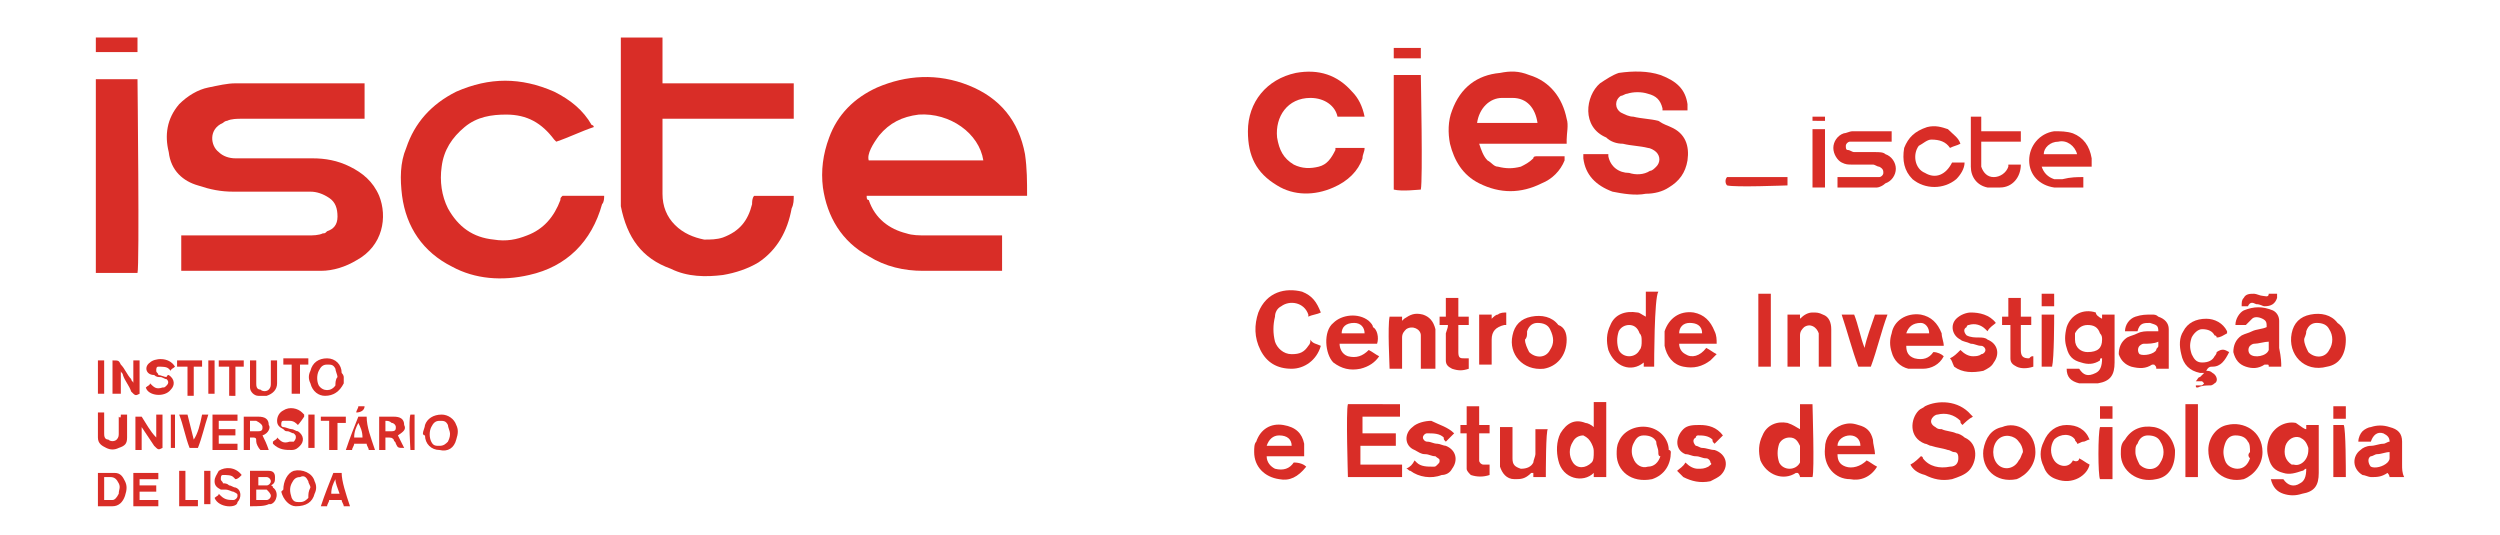 <?xml version="1.0" encoding="utf-8"?>
<!-- Generator: Adobe Illustrator 24.0.1, SVG Export Plug-In . SVG Version: 6.00 Build 0)  -->
<svg version="1.1" id="Camada_1" xmlns="http://www.w3.org/2000/svg" xmlns:xlink="http://www.w3.org/1999/xlink" x="0px" y="0px"
	 viewBox="0 0 120 25.7" style="enable-background:new 0 0 120 25.7;" xml:space="preserve">
<style type="text/css">
	.st0{fill:#D92D27;}
</style>
<g>
	<g>
		<path class="st0" d="M17.5,4v1.7h-0.2c-1.9,0-3.8,0-5.7,0c-0.2,0-0.5,0-0.7,0.1c-0.1,0-0.2,0.1-0.2,0.1C10,6.2,10.1,7,10.5,7.3
			c0.2,0.2,0.5,0.3,0.8,0.3c0.1,0,0.2,0,0.3,0c1.1,0,2.3,0,3.4,0c0.6,0,1.2,0.1,1.8,0.4c0.6,0.3,1.1,0.7,1.4,1.4
			c0.4,1,0.2,2.4-1.1,3.1C16.6,12.8,16,13,15.4,13c-0.3,0-0.6,0-0.9,0c-1.9,0-3.7,0-5.6,0H8.7v-1.7h0.2c2,0,3.9,0,5.9,0
			c0.2,0,0.5,0,0.7-0.1c0.1,0,0.1,0,0.2-0.1c0.3-0.1,0.5-0.3,0.5-0.7c0-0.4-0.1-0.7-0.4-0.9c-0.3-0.2-0.6-0.3-0.9-0.3
			c-0.7,0-1.4,0-2.1,0c-0.5,0-1,0-1.6,0c-0.6,0-1.1-0.1-1.7-0.3C8.8,8.7,8.2,8.2,8.1,7.3C7.9,6.5,8,5.7,8.6,5C9,4.6,9.5,4.3,10,4.2
			C10.5,4.1,10.9,4,11.3,4c2,0,4,0,6,0H17.5z"/>
		<path class="st0" d="M47.2,7.7c-0.2-1.3-1.6-2.3-3.1-2.2c-0.8,0.1-1.4,0.4-1.9,1c-0.3,0.4-0.6,0.9-0.5,1.2H47.2z M49.3,9.4h-7.7
			c0,0.1,0,0.2,0.1,0.2c0.3,0.9,1,1.4,1.8,1.6c0.3,0.1,0.6,0.1,1,0.1c1.1,0,2.3,0,3.4,0c0.1,0,0.1,0,0.2,0V13c-0.1,0-0.1,0-0.1,0
			c-1.2,0-2.4,0-3.7,0c-0.9,0-1.8-0.2-2.6-0.7c-1.3-0.7-2-1.9-2.2-3.3c-0.1-0.8,0-1.6,0.3-2.4c0.4-1.1,1.2-1.9,2.3-2.4
			c1.4-0.6,2.9-0.7,4.4-0.1c1.5,0.6,2.4,1.7,2.7,3.3C49.3,8.1,49.3,8.7,49.3,9.4"/>
		<path class="st0" d="M29.9,1.8h1.9c0,0.2,0,0.5,0,0.7c0,0.2,0,0.5,0,0.7V4h6.3v1.7c-0.3,0-0.5,0-0.8,0c-0.3,0-0.5,0-0.8,0h-0.8H35
			h-0.8h-0.8h-0.8h-0.8c0,0,0,0.1,0,0.1c0,1.2,0,2.4,0,3.5c0,0.6,0.2,1.1,0.6,1.5c0.4,0.4,0.9,0.6,1.4,0.7c0.3,0,0.6,0,0.9-0.1
			c0.8-0.3,1.2-0.8,1.4-1.6c0-0.1,0-0.3,0.1-0.4h1.9c0,0.2,0,0.4-0.1,0.6c-0.2,1.1-0.7,2-1.6,2.6c-0.5,0.3-1.1,0.5-1.7,0.6
			c-0.8,0.1-1.7,0.1-2.5-0.3c-1.4-0.5-2.1-1.5-2.4-3c0-0.2,0-0.5,0-0.8c0-2.4,0-4.8,0-7.2V1.8z"/>
		<path class="st0" d="M28.5,6.1c-0.6,0.2-1.2,0.5-1.8,0.7c0,0-0.1-0.1-0.1-0.1c-0.6-0.8-1.3-1.2-2.3-1.2c-0.7,0-1.4,0.1-2,0.6
			c-0.6,0.5-1,1.1-1.1,1.9c-0.1,0.7,0,1.4,0.3,2c0.5,0.9,1.2,1.4,2.2,1.5c0.6,0.1,1.1,0,1.6-0.2c0.8-0.3,1.3-0.9,1.6-1.7
			c0-0.1,0-0.1,0.1-0.2h2c0,0.1,0,0.3-0.1,0.4c-0.5,1.8-1.7,3-3.5,3.4c-1.3,0.3-2.6,0.2-3.7-0.4c-1.4-0.7-2.2-1.9-2.4-3.4
			c-0.1-0.8-0.1-1.6,0.2-2.3c0.4-1.2,1.2-2.1,2.4-2.7c1.6-0.7,3.1-0.7,4.7,0c0.8,0.4,1.4,0.9,1.8,1.6C28.4,6,28.5,6,28.5,6.1"/>
		<path class="st0" d="M4.6,3.8h2c0,0.1,0.1,9,0,9.3h-2V3.8z"/>
	</g>
	<rect x="4.6" y="1.8" class="st0" width="2" height="0.7"/>
	<g>
		<path class="st0" d="M12.4,23.3c0.2,0,0.3,0,0.4,0c0.1,0,0.2-0.1,0.2-0.2c0-0.1-0.1-0.2-0.2-0.2c-0.1,0-0.3,0-0.4,0V23.3z
			 M12.4,24c0.2,0,0.3,0,0.4,0c0.1,0,0.2-0.1,0.2-0.2c0-0.1-0.1-0.2-0.2-0.3c-0.2,0-0.3,0-0.5,0V24z M12,24.3v-1.7
			c0.3,0,0.6,0,0.9,0c0.2,0,0.3,0.1,0.3,0.3c0,0.2,0,0.3-0.2,0.4c0,0,0,0,0,0c0,0,0.1,0,0.1,0.1c0.3,0.2,0.2,0.7-0.1,0.8
			c0,0-0.1,0-0.1,0C12.7,24.3,12.4,24.3,12,24.3"/>
		<path class="st0" d="M5,22.9c0,0.4,0,0.7,0,1.1c0.2,0,0.3,0,0.4,0c0.1,0,0.2-0.1,0.3-0.3c0-0.2,0.1-0.3,0-0.5
			c-0.1-0.2-0.2-0.3-0.4-0.3C5.3,22.9,5.2,22.9,5,22.9 M4.7,24.3v-1.6c0.3,0,0.5,0,0.8,0c0.3,0,0.4,0.2,0.5,0.4
			c0.1,0.2,0.1,0.4,0,0.7c-0.1,0.3-0.3,0.5-0.6,0.5C5.2,24.3,5,24.3,4.7,24.3"/>
		<path class="st0" d="M5.7,18.9H5.4v-1.6c0.3,0,0.3,0,0.4,0.2C6,17.7,6.1,18,6.3,18.2c0,0.1,0.1,0.1,0.1,0.2v-1.1h0.3v1.6
			C6.5,19,6.5,19,6.3,18.8C6.2,18.5,6,18.3,5.9,18c0-0.1-0.1-0.1-0.1-0.2V18.9z"/>
		<path class="st0" d="M7.5,21c0-0.4,0-0.7,0-1.1h0.3v1.6c-0.2,0.1-0.2,0.1-0.4-0.1c-0.2-0.3-0.4-0.6-0.6-0.9c0,0.3,0,0.7,0,1.1H6.5
			V20h0.3C7,20.3,7.2,20.7,7.5,21C7.4,21,7.5,21,7.5,21"/>
		<path class="st0" d="M21.6,20.8c0-0.1-0.1-0.3-0.1-0.4c-0.1-0.2-0.2-0.2-0.4-0.2c-0.2,0-0.3,0.1-0.4,0.3c-0.1,0.2-0.1,0.5,0,0.7
			c0.1,0.2,0.2,0.2,0.4,0.2c0.2,0,0.3-0.1,0.4-0.2C21.6,21,21.6,20.9,21.6,20.8 M20.3,20.8c0-0.1,0.1-0.3,0.1-0.4
			c0.1-0.3,0.4-0.5,0.8-0.5c0.3,0,0.6,0.2,0.7,0.5c0.1,0.2,0.1,0.4,0,0.7c-0.1,0.4-0.4,0.6-0.8,0.5c-0.4,0-0.7-0.3-0.7-0.7
			C20.3,20.9,20.3,20.8,20.3,20.8C20.3,20.8,20.3,20.8,20.3,20.8"/>
		<path class="st0" d="M14.9,23.4c0-0.1-0.1-0.2-0.1-0.3c-0.1-0.2-0.2-0.3-0.4-0.2c-0.2,0-0.3,0.1-0.4,0.3c-0.1,0.2-0.1,0.4,0,0.7
			c0.1,0.2,0.2,0.2,0.4,0.2c0.2,0,0.3-0.1,0.4-0.2C14.8,23.7,14.8,23.6,14.9,23.4 M13.6,23.5c0-0.4,0.2-0.8,0.5-0.9
			c0.4-0.1,0.9,0.1,1,0.5c0.1,0.2,0.1,0.4,0,0.6c-0.1,0.4-0.4,0.6-0.9,0.6c-0.3,0-0.6-0.3-0.7-0.7C13.6,23.5,13.6,23.5,13.6,23.5"/>
		<path class="st0" d="M16.2,18.1c0-0.1-0.1-0.3-0.1-0.4c-0.1-0.2-0.2-0.2-0.4-0.2c-0.2,0-0.3,0.1-0.4,0.3c-0.1,0.2-0.1,0.5,0,0.7
			c0.2,0.3,0.6,0.3,0.8,0C16.1,18.4,16.1,18.2,16.2,18.1 M16.5,18.1c0,0.1,0,0.2,0,0.3C16.3,18.8,16,19,15.6,19
			c-0.3,0-0.6-0.2-0.7-0.6c-0.1-0.2-0.1-0.4,0-0.6c0.1-0.4,0.4-0.6,0.8-0.6c0.4,0,0.7,0.3,0.7,0.7C16.5,18,16.5,18.1,16.5,18.1"/>
		<path class="st0" d="M10.3,23.9c0.1-0.1,0.2-0.1,0.2-0.2c0,0,0.1,0.1,0.1,0.1C10.8,24,11,24,11.2,24c0.1,0,0.2-0.1,0.2-0.2
			c0-0.1,0-0.1-0.2-0.2c-0.1,0-0.2-0.1-0.4-0.1c-0.1,0-0.1,0-0.2,0c-0.2-0.1-0.3-0.2-0.3-0.4c0-0.2,0.1-0.3,0.2-0.5
			c0.3-0.2,0.8-0.2,1.1,0.2c0,0-0.1,0.1-0.1,0.1c0,0-0.1,0.1-0.2,0.1c0,0-0.1-0.1-0.1-0.1c-0.1-0.1-0.3-0.1-0.5-0.1
			c-0.1,0-0.1,0.1-0.1,0.2c0,0.1,0.1,0.1,0.1,0.2c0.1,0,0.2,0,0.3,0.1c0.1,0,0.2,0.1,0.3,0.1c0.3,0.1,0.3,0.5,0.1,0.7
			C11.4,24.4,10.5,24.4,10.3,23.9"/>
		<path class="st0" d="M14.3,20.4c-0.1-0.1-0.2-0.2-0.4-0.2c-0.1,0-0.2,0-0.3,0c-0.1,0-0.1,0.1-0.1,0.2c0,0.1,0.1,0.1,0.1,0.1
			c0.1,0,0.3,0.1,0.4,0.1c0.1,0,0.2,0.1,0.3,0.1c0.3,0.2,0.3,0.5,0.1,0.7c-0.1,0.1-0.2,0.2-0.4,0.2c-0.3,0-0.6,0-0.9-0.3
			c0,0,0,0,0,0c0,0,0,0,0-0.1c0.1-0.1,0.2-0.1,0.2-0.2c0.2,0.2,0.3,0.3,0.6,0.2c0.1,0,0.1,0,0.2,0c0,0,0.1-0.1,0.1-0.2
			c0-0.1,0-0.1-0.1-0.2c-0.1,0-0.2-0.1-0.3-0.1c-0.1,0-0.1,0-0.2-0.1c-0.2-0.1-0.3-0.2-0.3-0.4c0-0.2,0.1-0.4,0.3-0.5
			c0.3-0.2,0.7-0.1,0.9,0.1c0,0,0.1,0.1,0.1,0.1c0,0,0,0.1,0,0.1C14.4,20.3,14.3,20.4,14.3,20.4"/>
		<path class="st0" d="M12,20.2v0.5c0.1,0,0.2,0,0.4,0c0.2,0,0.2-0.1,0.2-0.2c0-0.1-0.1-0.2-0.3-0.3C12.3,20.2,12.1,20.2,12,20.2
			 M12.6,20.9c0.1,0.2,0.2,0.4,0.3,0.7h-0.4c-0.1-0.1-0.2-0.3-0.2-0.4C12.3,21,12.3,21,12,21v0.6h-0.3V20c0,0,0.1,0,0.1,0
			c0.2,0,0.4,0,0.6,0c0.3,0,0.5,0.1,0.5,0.4C13,20.5,12.9,20.8,12.6,20.9C12.7,20.9,12.7,20.9,12.6,20.9"/>
		<path class="st0" d="M8.4,17.6C8.3,17.6,8.3,17.6,8.4,17.6c-0.1,0.1-0.2,0.1-0.2,0.2c0,0-0.1-0.1-0.1-0.1
			c-0.1-0.1-0.3-0.1-0.5-0.1c-0.1,0-0.1,0.1-0.1,0.2c0,0.1,0.1,0.1,0.1,0.2c0.1,0,0.3,0.1,0.4,0.1C8,18,8.1,18,8.1,18
			c0.3,0.2,0.3,0.5,0.1,0.7C7.9,19.1,7.1,19,7,18.6c0.1-0.1,0.2-0.1,0.2-0.2c0.2,0.2,0.3,0.3,0.6,0.2c0.1,0,0.1,0,0.2-0.1
			c0.1-0.1,0.1-0.2,0-0.3c-0.1,0-0.2-0.1-0.3-0.1c-0.1,0-0.2,0-0.3-0.1C7,18,6.9,17.6,7.2,17.4C7.4,17.2,8.1,17.1,8.4,17.6"/>
		<path class="st0" d="M18.5,20.2c0,0.2,0,0.3,0,0.5c0.1,0,0.1,0,0.2,0c0.1,0,0.1,0,0.1,0c0.2,0,0.2-0.1,0.2-0.2
			c0-0.1-0.1-0.2-0.2-0.2C18.7,20.2,18.6,20.2,18.5,20.2 M19.1,20.9c0.1,0.2,0.2,0.4,0.3,0.6c0,0,0,0,0,0c-0.3,0-0.3,0-0.4-0.2
			c0-0.1-0.1-0.1-0.1-0.2C18.8,21,18.8,21,18.5,21v0.6h-0.3V20c0,0,0.1,0,0.1,0c0.2,0,0.4,0,0.6,0c0.3,0,0.5,0.1,0.5,0.4
			C19.5,20.6,19.4,20.7,19.1,20.9C19.1,20.9,19.1,20.9,19.1,20.9"/>
		<path class="st0" d="M6.7,22.9v0.4h0.8v0.3c-0.2,0-0.5,0-0.8,0V24h0.9v0.3H6.4v-1.6h1.2v0.3H6.7z"/>
		<path class="st0" d="M10.2,19.9h1.2v0.3h-0.9v0.4c0.3,0,0.5,0,0.8,0v0.3h-0.8v0.4c0.3,0,0.6,0,0.9,0v0.3h-1.2V19.9z"/>
		<path class="st0" d="M5.8,19.9h0.3c0,0,0,0.1,0,0.1c0,0.3,0,0.7,0,1c0,0.3-0.1,0.4-0.4,0.5c-0.2,0.1-0.4,0.1-0.6,0
			c-0.2-0.1-0.4-0.2-0.4-0.5c0-0.4,0-0.8,0-1.2H5c0,0,0,0.1,0,0.1c0,0.3,0,0.6,0,0.9c0,0.1,0,0.3,0.2,0.3c0.1,0.1,0.3,0.1,0.4,0
			c0.1-0.1,0.1-0.2,0.1-0.3c0-0.3,0-0.5,0-0.8C5.8,20.1,5.8,20,5.8,19.9"/>
		<path class="st0" d="M12,17.3h0.3c0,0.1,0,0.1,0,0.2c0,0.3,0,0.6,0,0.9c0,0.1,0,0.3,0.2,0.3c0.1,0.1,0.3,0.1,0.4,0
			c0.1-0.1,0.1-0.2,0.1-0.3c0-0.3,0-0.6,0-0.9c0-0.1,0-0.1,0-0.2h0.3c0,0.1,0,0.2,0,0.2c0,0.3,0,0.6,0,0.9c0,0.3-0.2,0.5-0.5,0.6
			c-0.1,0-0.3,0-0.4,0c-0.2,0-0.4-0.2-0.4-0.4c0-0.3,0-0.7,0-1C12,17.4,12,17.4,12,17.3"/>
		<path class="st0" d="M16.1,23C16,23,16,23,16.1,23c-0.1,0.2-0.2,0.4-0.2,0.7h0.4C16.2,23.4,16.1,23.2,16.1,23 M16.8,24.3h-0.3
			c0-0.1-0.1-0.2-0.1-0.3h-0.6c0,0.1-0.1,0.2-0.1,0.3h-0.3c0.2-0.6,0.4-1.1,0.6-1.6h0.4C16.4,23.1,16.6,23.7,16.8,24.3"/>
		<path class="st0" d="M17.2,20.3C17.2,20.3,17.2,20.3,17.2,20.3c-0.1,0.2-0.2,0.4-0.2,0.7h0.4C17.4,20.7,17.3,20.5,17.2,20.3
			 M18,21.6h-0.3c0-0.1-0.1-0.2-0.1-0.3h-0.6c0,0.1-0.1,0.2-0.1,0.3h-0.3c0.2-0.6,0.4-1.1,0.6-1.6h0.4C17.6,20.5,17.8,21,18,21.6"/>
		<path class="st0" d="M9.7,19.9H10c-0.2,0.6-0.3,1.1-0.5,1.6H9.1c-0.2-0.5-0.3-1.1-0.5-1.6H9c0.1,0.4,0.2,0.8,0.3,1.2
			C9.5,20.8,9.6,20.4,9.7,19.9"/>
		<path class="st0" d="M9,17.6H8.5v-0.3h1.2v0.3H9.3c0,0.2,0,0.5,0,0.7c0,0.2,0,0.5,0,0.7H9V17.6z"/>
		<path class="st0" d="M10.5,17.6v-0.3c0.4,0,0.8,0,1.2,0v0.3h-0.4c0,0.5,0,0.9,0,1.4H11v-1.4H10.5z"/>
		<path class="st0" d="M14,17.5h-0.4v-0.3c0.4,0,0.8,0,1.2,0v0.3h-0.4v1.4H14V17.5z"/>
		<path class="st0" d="M16.1,21.6h-0.3v-1.4c-0.1,0-0.2,0-0.2,0c-0.1,0-0.1,0-0.2,0V20c0.1,0,0.9,0,1.2,0v0.3c-0.1,0-0.3,0-0.4,0
			V21.6z"/>
	</g>
	<polygon class="st0" points="8.6,22.6 8.6,24.3 9.5,24.3 9.5,24 8.9,24 8.9,22.6 	"/>
	<rect x="9.8" y="22.6" class="st0" width="0.3" height="1.6"/>
	<rect x="14.8" y="19.9" class="st0" width="0.3" height="1.6"/>
	<g>
		<path class="st0" d="M20,21.6h-0.3c0-0.1-0.1-1.4,0-1.7c0,0,0.1,0,0.1,0c0,0,0.1,0,0.1,0V21.6z"/>
	</g>
	<rect x="10" y="17.3" class="st0" width="0.3" height="1.6"/>
	<g>
		<path class="st0" d="M8.4,19.9v1.6H8.2c0-0.1,0-1.4,0-1.6H8.4z"/>
		<path class="st0" d="M5,18.9H4.7v-1.6c0,0,0.1,0,0.1,0c0.1,0,0.1,0,0.2,0V18.9z"/>
		<path class="st0" d="M17.1,19.8c0-0.1,0.1-0.2,0.1-0.3h0.3C17.5,19.7,17.3,19.8,17.1,19.8"/>
		<path class="st0" d="M70.9,5.9h2.9c-0.1-0.7-0.5-1.2-1.2-1.2c-0.2,0-0.4,0-0.5,0C71.5,4.7,71,5.2,70.9,5.9 M75.2,6.9h-4.2
			c0.1,0.3,0.2,0.6,0.4,0.8c0.2,0.1,0.3,0.3,0.5,0.3c0.4,0.1,0.7,0.1,1.1,0c0.2-0.1,0.4-0.2,0.6-0.4c0-0.1,0.1-0.1,0.2-0.1
			c0.4,0,0.9,0,1.3,0c0,0.1,0,0.1,0,0.2c-0.2,0.5-0.6,0.9-1.1,1.1c-1,0.5-2,0.5-3,0c-0.8-0.4-1.2-1.1-1.4-1.9
			c-0.1-0.5-0.1-1.1,0.1-1.6c0.4-1.1,1.2-1.7,2.3-1.8c0.5-0.1,0.9-0.1,1.4,0.1c1,0.3,1.6,1.1,1.8,2.1c0.1,0.3,0,0.7,0,1
			C75.2,6.8,75.2,6.8,75.2,6.9"/>
		<path class="st0" d="M81,5.3h-1.2c0,0,0,0,0-0.1c-0.1-0.4-0.3-0.6-0.7-0.7c-0.3-0.1-0.7-0.1-1,0c-0.1,0-0.2,0.1-0.3,0.1
			c-0.3,0.2-0.3,0.6,0,0.8c0.2,0.1,0.4,0.2,0.6,0.2c0.4,0.1,0.8,0.1,1.2,0.2C79.9,6,80,6,80.2,6.1c0.7,0.3,0.9,0.9,0.8,1.6
			c-0.1,0.6-0.4,1-0.9,1.3c-0.3,0.2-0.7,0.3-1.1,0.3c-0.5,0.1-1.1,0-1.6-0.1c-0.8-0.3-1.3-0.8-1.4-1.6c0-0.1,0-0.1,0-0.2h1.2
			c0,0,0,0,0,0.1c0.1,0.5,0.5,0.8,1,0.8c0.3,0.1,0.7,0.1,1-0.1c0.1,0,0.2-0.1,0.3-0.2c0.2-0.2,0.2-0.5,0-0.7
			c-0.1-0.1-0.3-0.2-0.4-0.2c-0.4-0.1-0.8-0.1-1.2-0.2c-0.3,0-0.6-0.1-0.8-0.3c-1.2-0.5-1-2-0.3-2.6c0.3-0.2,0.6-0.4,0.9-0.5
			c0.7-0.1,1.4-0.1,2,0.1C80.5,3.9,80.9,4.3,81,5C81,5.1,81,5.2,81,5.3"/>
		<path class="st0" d="M65.5,5.6h-1.3c0,0,0,0,0,0c-0.1-0.5-0.6-0.9-1.3-0.9c-1.1,0-1.7,0.9-1.6,1.9c0.1,0.6,0.3,1,0.8,1.3
			c0.4,0.2,0.8,0.2,1.2,0.1c0.4-0.1,0.6-0.4,0.8-0.8c0,0,0-0.1,0-0.1h1.4c0,0.2-0.1,0.3-0.1,0.5C65.2,8.2,64.7,8.7,64,9
			c-0.9,0.4-1.9,0.4-2.7-0.1c-1-0.6-1.4-1.4-1.4-2.6c0-1.4,0.9-2.5,2.3-2.8c1.1-0.2,2,0.1,2.7,0.9c0.3,0.3,0.5,0.7,0.6,1.2
			C65.5,5.6,65.5,5.6,65.5,5.6"/>
		<path class="st0" d="M66.9,3.6h1.3c0,0.2,0.1,5,0,5.5c-0.1,0-0.9,0.1-1.3,0C66.9,8.9,66.9,3.8,66.9,3.6"/>
		<path class="st0" d="M91.7,22.3c0.2-0.1,0.4-0.3,0.5-0.4c0,0,0.1,0,0.1,0.1c0.3,0.4,0.8,0.5,1.3,0.4c0.3,0,0.4-0.2,0.4-0.4
			c0-0.1,0-0.3-0.2-0.3c-0.1,0-0.2-0.1-0.3-0.1c-0.3-0.1-0.5-0.1-0.8-0.2c-0.1,0-0.2-0.1-0.3-0.1c-0.8-0.3-0.7-1.2-0.3-1.6
			c0.1-0.1,0.2-0.1,0.3-0.2c0.6-0.3,1.6-0.3,2.2,0.4c0,0,0,0,0.1,0.1c-0.2,0.1-0.4,0.3-0.5,0.4c-0.1-0.1-0.1-0.1-0.1-0.2
			c-0.3-0.3-0.7-0.4-1.1-0.3c-0.1,0-0.2,0.1-0.2,0.1c-0.2,0.2-0.1,0.4,0.1,0.5c0.1,0.1,0.2,0.1,0.3,0.1c0.2,0.1,0.5,0.1,0.7,0.2
			c0.1,0,0.3,0.1,0.4,0.2c0.7,0.3,0.6,1.2,0.2,1.6c-0.2,0.2-0.5,0.3-0.8,0.4c-0.5,0.1-0.9,0-1.3-0.2C92,22.7,91.8,22.5,91.7,22.3"/>
		<path class="st0" d="M67.2,19.4V20c-0.2,0-0.4,0-0.6,0c-0.2,0-0.4,0-0.6,0h-0.6v0.8H67v0.6h-1.7v0.9h2v0.6h-2.6
			c0-0.1-0.1-3.2,0-3.5H67.2z"/>
		<path class="st0" d="M100.9,16.3c0-0.1,0-0.2-0.1-0.3c-0.1-0.3-0.3-0.4-0.6-0.4c-0.3,0-0.5,0.2-0.6,0.4c0,0.1,0,0.2,0,0.3
			c0,0.4,0.3,0.6,0.6,0.6C100.7,16.9,100.9,16.7,100.9,16.3 M100.9,15.3c0-0.1,0-0.1,0-0.2h0.6c0,0.1,0,0.1,0,0.2c0,0.7,0,1.4,0,2.1
			c0,0,0,0,0,0c0,0.6-0.2,0.9-0.8,1c-0.3,0-0.6,0-0.9,0c-0.4-0.1-0.6-0.3-0.6-0.7h0.6c0.2,0.3,0.4,0.4,0.8,0.2
			c0.2-0.1,0.3-0.3,0.3-0.7c-0.1,0-0.1,0-0.1,0.1c-0.3,0.2-0.6,0.2-0.9,0.1c-0.4-0.1-0.6-0.3-0.7-0.7c-0.1-0.3-0.1-0.6,0-1
			c0.2-0.6,0.8-0.9,1.4-0.7C100.6,15.1,100.7,15.2,100.9,15.3"/>
		<path class="st0" d="M110.8,21.6c0,0,0-0.1,0-0.1c-0.1-0.3-0.2-0.4-0.4-0.5c-0.3-0.1-0.6,0.1-0.7,0.4c-0.1,0.4,0,0.7,0.3,0.9
			c0,0,0.1,0,0.1,0C110.4,22.4,110.8,22.1,110.8,21.6 M110.7,20.6c0-0.1,0-0.1,0-0.2h0.6c0,0.1,0,0.1,0,0.2c0,0.7,0,1.4,0,2.1
			c0,0,0,0,0,0c0,0.6-0.2,0.9-0.8,1c-0.3,0.1-0.6,0.1-0.9,0c-0.3-0.1-0.5-0.3-0.6-0.7h0.6c0.2,0.3,0.5,0.4,0.8,0.2
			c0.2-0.1,0.3-0.3,0.3-0.7c-0.1,0-0.1,0.1-0.2,0.1c-0.3,0.1-0.6,0.2-0.9,0.1c-0.4-0.1-0.6-0.3-0.7-0.7c-0.1-0.3-0.1-0.6,0-0.9
			c0.2-0.6,0.8-0.9,1.3-0.8C110.5,20.5,110.6,20.6,110.7,20.6"/>
		<path class="st0" d="M63.4,16.6c-0.2,0.7-0.8,1.1-1.4,1.1c-0.7,0-1.2-0.3-1.5-0.9c-0.3-0.6-0.3-1.2-0.1-1.8c0.4-1,1.3-1.2,2.1-1
			c0.5,0.2,0.7,0.5,0.9,1c-0.2,0.1-0.4,0.1-0.6,0.2c0,0,0-0.1,0-0.1c-0.2-0.6-0.9-0.7-1.3-0.4c-0.2,0.1-0.3,0.3-0.3,0.5
			c-0.1,0.4-0.1,0.8,0,1.2c0.1,0.3,0.4,0.6,0.8,0.6c0.4,0,0.6-0.1,0.8-0.4c0.1-0.1,0.1-0.2,0.1-0.3C63,16.5,63.2,16.5,63.4,16.6"/>
		<path class="st0" d="M86.4,21.7c0-0.1,0-0.2,0-0.2c0,0,0-0.1,0-0.1c-0.1-0.2-0.2-0.4-0.5-0.4c-0.2,0-0.4,0.1-0.5,0.3
			c-0.1,0.3-0.1,0.6,0,0.9c0.1,0.2,0.3,0.3,0.5,0.3c0.2,0,0.4-0.1,0.5-0.3C86.4,22,86.4,21.9,86.4,21.7 M86.4,20.6v-1.2H87
			c0,0.1,0.1,3.2,0,3.5h-0.6c0,0,0-0.1-0.1-0.2c0,0,0,0-0.1,0c-0.6,0.4-1.4,0.1-1.7-0.6c-0.1-0.4-0.1-0.8,0.1-1.2
			c0.2-0.5,0.7-0.7,1.2-0.6C86.1,20.4,86.2,20.5,86.4,20.6"/>
		<path class="st0" d="M78.8,16.4c0-0.2,0-0.3-0.1-0.4c-0.1-0.3-0.3-0.4-0.5-0.4c-0.2,0-0.4,0.1-0.5,0.3c-0.1,0.3-0.1,0.6,0,0.9
			c0.1,0.2,0.3,0.3,0.5,0.3c0.2,0,0.4-0.1,0.5-0.3C78.8,16.7,78.8,16.5,78.8,16.4 M79.4,17.6h-0.5c0-0.1,0-0.1,0-0.2c0,0,0,0,0,0
			c-0.6,0.5-1.4,0.2-1.7-0.6c-0.1-0.4-0.1-0.8,0.1-1.2c0.2-0.5,0.7-0.7,1.3-0.6c0.1,0,0.2,0.1,0.4,0.2c0-0.2,0-0.4,0-0.6
			c0-0.2,0-0.4,0-0.6h0.6C79.4,14.3,79.4,17.4,79.4,17.6"/>
		<path class="st0" d="M76.5,21.7c0-0.1,0-0.2-0.1-0.4c-0.1-0.2-0.2-0.3-0.4-0.4c-0.2,0-0.4,0.1-0.5,0.3c-0.2,0.3-0.2,0.7,0,1
			c0.2,0.3,0.6,0.3,0.9,0C76.5,22.1,76.5,21.9,76.5,21.7 M77.1,22.9h-0.6c0-0.1,0-0.1,0-0.2c0,0,0,0,0,0c-0.5,0.5-1.5,0.3-1.7-0.6
			c-0.1-0.4-0.1-0.9,0.1-1.3c0.3-0.5,0.7-0.7,1.2-0.5c0.1,0,0.3,0.1,0.4,0.2v-1.2h0.6C77.1,19.6,77.1,22.7,77.1,22.9"/>
		<path class="st0" d="M88.2,8.5h0.3c0.5,0,1,0,1.4,0c0.1,0,0.2,0,0.3,0c0.1,0,0.2-0.1,0.2-0.2c0-0.1,0-0.2-0.2-0.3
			c-0.1,0-0.2-0.1-0.3-0.1c-0.3,0-0.7,0-1,0c-0.2,0-0.3,0-0.5-0.1C88.2,7.7,88,7.4,88,7.1c0-0.3,0.2-0.6,0.5-0.7
			c0.1,0,0.3-0.1,0.4-0.1c0.6,0,1.2,0,1.8,0c0,0,0.1,0,0.1,0v0.5c-0.1,0-0.1,0-0.2,0c-0.5,0-1,0-1.5,0c-0.1,0-0.2,0-0.3,0
			c-0.1,0-0.2,0.1-0.2,0.2c0,0.1,0,0.2,0.1,0.2c0.1,0,0.2,0.1,0.3,0.1c0.3,0,0.6,0,1,0c0.2,0,0.4,0,0.5,0.1c0.3,0.1,0.5,0.4,0.5,0.7
			c0,0.3-0.2,0.6-0.5,0.7C90.4,8.9,90.2,9,90.1,9c-0.6,0-1.2,0-1.8,0c0,0-0.1,0-0.1,0V8.5z"/>
		<path class="st0" d="M99.7,7.4c-0.1-0.4-0.5-0.7-0.9-0.6c-0.4,0-0.7,0.3-0.7,0.6H99.7z M100,8.5v0.5c0,0,0,0-0.1,0
			c-0.4,0-0.9,0-1.3,0c-0.7-0.1-1.2-0.6-1.2-1.3c0-0.7,0.5-1.3,1.2-1.4c0.3,0,0.6,0,0.9,0.1c0.5,0.2,0.8,0.6,0.9,1.2
			c0,0.1,0,0.3,0,0.4H98c0.1,0.3,0.3,0.5,0.6,0.6c0.1,0,0.3,0,0.4,0C99.4,8.5,99.7,8.5,100,8.5"/>
		<path class="st0" d="M114.7,21.7c-0.2,0-0.4,0.1-0.6,0.1c-0.1,0-0.2,0.1-0.3,0.1c-0.2,0.1-0.1,0.4,0,0.5c0.2,0.1,0.6,0,0.8-0.2
			c0,0,0.1-0.1,0.1-0.2C114.7,22,114.7,21.9,114.7,21.7 M115.4,22.9h-0.7c0,0,0-0.1-0.1-0.2c-0.3,0.2-0.5,0.2-0.8,0.2
			c-0.1,0-0.3-0.1-0.4-0.1c-0.5-0.3-0.5-0.9-0.1-1.2c0.1-0.1,0.3-0.2,0.5-0.2c0.2,0,0.4-0.1,0.6-0.1c0.1,0,0.2-0.1,0.3-0.1
			c0-0.2-0.1-0.3-0.3-0.4c-0.3-0.1-0.5,0.1-0.6,0.4c-0.2,0-0.4,0-0.6,0c0-0.2,0.1-0.4,0.2-0.5c0.1-0.1,0.3-0.2,0.4-0.2
			c0.3-0.1,0.6-0.1,0.9,0c0.4,0.1,0.6,0.3,0.6,0.7c0,0.4,0,0.8,0,1.1C115.3,22.5,115.3,22.7,115.4,22.9"/>
		<path class="st0" d="M103.6,16.4c-0.2,0.1-0.5,0.1-0.7,0.1c-0.1,0-0.2,0.1-0.2,0.1c-0.1,0.1-0.1,0.3,0,0.4c0.2,0.1,0.7,0,0.8-0.2
			c0-0.1,0.1-0.1,0.1-0.2C103.6,16.6,103.6,16.5,103.6,16.4 M103.6,15.9c0-0.3-0.1-0.3-0.4-0.4c-0.3,0-0.5,0-0.6,0.4
			c-0.2,0-0.4,0-0.6,0c0-0.3,0.2-0.6,0.5-0.7c0.3-0.1,0.5-0.1,0.8-0.1c0.1,0,0.2,0,0.3,0.1c0.3,0.1,0.5,0.3,0.5,0.6
			c0,0.4,0,0.8,0,1.3c0,0.2,0,0.4,0,0.6c-0.2,0-0.4,0-0.6,0c0-0.1,0-0.1-0.1-0.2c0,0-0.1,0-0.1,0c-0.3,0.2-0.6,0.2-1,0.1
			c-0.3-0.1-0.5-0.3-0.6-0.6c0-0.3,0.1-0.6,0.4-0.8c0.2-0.1,0.3-0.1,0.5-0.2c0.2-0.1,0.4-0.1,0.6-0.1
			C103.5,15.9,103.6,15.9,103.6,15.9"/>
		<path class="st0" d="M108.9,16.4c-0.2,0-0.5,0.1-0.7,0.1c-0.1,0-0.2,0.1-0.2,0.1c-0.1,0.1-0.1,0.3,0,0.4c0.2,0.2,0.8,0.1,0.9-0.2
			c0,0,0,0,0-0.1C108.9,16.7,108.9,16.5,108.9,16.4 M109.5,17.6h-0.6c0-0.1,0-0.1-0.1-0.1c0,0-0.1,0-0.1,0c-0.3,0.2-0.6,0.2-0.9,0.1
			c-0.3-0.1-0.5-0.3-0.6-0.7c0-0.3,0.1-0.6,0.4-0.8c0.2-0.1,0.3-0.1,0.5-0.2c0.2-0.1,0.5-0.1,0.7-0.2c0-0.2,0-0.3-0.2-0.4
			c-0.2-0.1-0.4-0.1-0.5,0c-0.1,0.1-0.2,0.2-0.3,0.3c-0.1,0-0.3,0-0.5,0c0-0.3,0.2-0.6,0.4-0.7c0.5-0.2,0.9-0.2,1.4,0
			c0.2,0.1,0.3,0.3,0.3,0.5c0,0.4,0,0.9,0,1.3C109.5,17.2,109.5,17.4,109.5,17.6"/>
		<path class="st0" d="M62,21.4c0-0.3-0.2-0.5-0.6-0.5c-0.3,0-0.5,0.2-0.6,0.5H62z M62.7,22.4c-0.4,0.5-0.8,0.7-1.3,0.6
			c-0.7-0.1-1.2-0.6-1.2-1.3c0-0.2,0-0.4,0.1-0.5c0.2-0.6,0.7-0.9,1.3-0.8c0.6,0.1,0.9,0.4,1,0.9c0,0.1,0,0.2,0,0.3
			c0,0.1,0,0.2,0,0.3c-0.6,0-1.2,0-1.8,0c0,0.3,0.2,0.5,0.4,0.6c0.4,0.1,0.7,0,0.9-0.3C62.4,22.2,62.6,22.3,62.7,22.4"/>
		<path class="st0" d="M81.7,16c0-0.4-0.3-0.5-0.6-0.5c-0.3,0-0.5,0.2-0.5,0.5H81.7z M82.4,16.5h-1.8c0,0.2,0.1,0.4,0.3,0.5
			c0.3,0.2,0.7,0.1,1-0.3c0.2,0.1,0.3,0.2,0.5,0.3c-0.1,0.1-0.2,0.2-0.3,0.3c-0.4,0.3-0.8,0.4-1.3,0.3c-0.5-0.1-0.8-0.5-0.9-1
			c0-0.2,0-0.5,0-0.7c0.2-0.6,0.7-1,1.4-0.9c0.5,0.1,0.8,0.4,1,0.9C82.4,16.1,82.4,16.3,82.4,16.5"/>
		<path class="st0" d="M64.4,16h1.1c0-0.3-0.2-0.5-0.5-0.5C64.6,15.5,64.4,15.7,64.4,16 M66.1,16.5h-1.8c0,0.2,0.1,0.5,0.4,0.6
			c0.4,0.1,0.7,0,1-0.3c0.2,0.1,0.3,0.2,0.5,0.3c-0.2,0.3-0.5,0.5-0.9,0.6c-0.5,0.1-0.9,0-1.3-0.3c-0.4-0.4-0.5-1.5,0-1.9
			c0.4-0.4,1.2-0.5,1.7-0.1c0.1,0.1,0.2,0.2,0.2,0.3C66.1,15.8,66.2,16.2,66.1,16.5"/>
		<path class="st0" d="M89.3,21.4c0-0.3-0.2-0.5-0.5-0.5c-0.3,0-0.6,0.2-0.6,0.5H89.3z M90,21.8h-1.8c0,0.3,0.1,0.5,0.4,0.6
			c0.3,0.1,0.7,0,1-0.3c0.2,0.1,0.3,0.2,0.5,0.3c-0.3,0.5-0.8,0.7-1.3,0.6c-0.7,0-1.3-0.6-1.2-1.5c0-0.5,0.3-0.9,0.8-1.1
			c0.3-0.1,0.5-0.1,0.8,0c0.4,0.1,0.6,0.3,0.7,0.7C89.9,21.3,90,21.6,90,21.8"/>
		<path class="st0" d="M91.5,16h1.1c0-0.3-0.2-0.5-0.4-0.5C91.8,15.5,91.6,15.7,91.5,16 M93.3,17.1c-0.2,0.4-0.6,0.6-1,0.6
			c-0.2,0-0.5,0-0.7,0c-0.4-0.1-0.7-0.4-0.8-0.8c-0.1-0.3-0.1-0.6,0-0.9c0.1-0.6,0.7-1,1.4-0.9c0.5,0.1,0.8,0.4,1,0.9
			c0,0.2,0.1,0.4,0.1,0.6h-1.8c0,0.3,0.1,0.5,0.4,0.6c0.4,0.1,0.7,0,0.9-0.3C93,16.9,93.2,17,93.3,17.1"/>
		<path class="st0" d="M96.4,7.9H97C97,8.5,96.6,9,96,9c-0.2,0-0.4,0-0.6,0c-0.5-0.1-0.8-0.5-0.8-1c0-0.8,0-1.5,0-2.3c0,0,0,0,0-0.1
			h0.5v0.7H97v0.5h-1.9c0,0.1,0,0.1,0,0.2c0,0.3,0,0.5,0,0.8c0,0.1,0,0.1,0,0.2c0.1,0.3,0.3,0.5,0.6,0.5c0.3,0,0.6-0.2,0.7-0.5
			C96.4,8,96.4,7.9,96.4,7.9"/>
		<path class="st0" d="M108,21.7c0-0.2,0-0.4-0.1-0.5c-0.1-0.2-0.3-0.3-0.6-0.3c-0.2,0-0.4,0.1-0.5,0.4c-0.1,0.3-0.1,0.5,0,0.8
			c0.1,0.3,0.4,0.4,0.6,0.4c0.3,0,0.5-0.2,0.6-0.5C107.9,21.9,107.9,21.8,108,21.7 M108.6,21.7c0,0.6-0.4,1.1-0.9,1.3
			c-0.9,0.2-1.7-0.4-1.7-1.4c0-0.6,0.4-1.1,0.9-1.2C107.7,20.2,108.6,20.7,108.6,21.7"/>
		<path class="st0" d="M102.5,21.7c0,0.2,0.1,0.4,0.2,0.6c0.3,0.3,0.8,0.3,1-0.1c0.2-0.3,0.2-0.7,0-1c-0.1-0.2-0.3-0.3-0.6-0.3
			c-0.2,0-0.4,0.1-0.5,0.4C102.5,21.4,102.5,21.5,102.5,21.7 M104.4,21.7c0,0.7-0.3,1.2-0.9,1.3c-0.9,0.2-1.7-0.4-1.7-1.2
			c0-0.3,0-0.5,0.2-0.7c0.3-0.5,0.8-0.7,1.4-0.6c0.5,0.1,0.9,0.5,1,1.1C104.4,21.6,104.4,21.6,104.4,21.7"/>
		<path class="st0" d="M97.1,21.7c0-0.2-0.1-0.4-0.2-0.5c-0.2-0.3-0.7-0.4-1-0.1c-0.3,0.3-0.3,0.9,0,1.2c0.3,0.3,0.8,0.2,1-0.2
			C97,22,97,21.9,97.1,21.7 M97.7,21.7c0,0.6-0.4,1.1-0.9,1.3c-1,0.2-1.7-0.5-1.6-1.4c0.1-0.6,0.4-1,0.9-1.1
			C96.8,20.2,97.7,20.7,97.7,21.7"/>
		<path class="st0" d="M79.6,21.7C79.6,21.7,79.6,21.7,79.6,21.7c0-0.2-0.1-0.3-0.1-0.5c-0.1-0.2-0.3-0.3-0.6-0.3
			c-0.3,0-0.4,0.2-0.5,0.4c-0.1,0.2-0.1,0.5,0,0.7c0.1,0.3,0.4,0.5,0.7,0.4c0.3,0,0.5-0.2,0.6-0.5C79.6,21.9,79.6,21.8,79.6,21.7
			 M80.2,21.7c0,0.6-0.3,1.1-0.9,1.3c-1,0.2-1.7-0.4-1.7-1.2c0-0.2,0-0.4,0.1-0.6c0.2-0.5,0.8-0.8,1.4-0.7c0.6,0.1,1,0.6,1,1.1
			C80.2,21.6,80.2,21.7,80.2,21.7"/>
		<path class="st0" d="M73.2,16.3c0,0.2,0.1,0.4,0.2,0.6c0.3,0.3,0.8,0.3,1-0.1c0.2-0.3,0.2-0.6,0-1c-0.1-0.2-0.3-0.3-0.6-0.3
			c-0.2,0-0.4,0.1-0.5,0.4C73.3,16.1,73.3,16.2,73.2,16.3 M75.2,16.3c0,0.8-0.5,1.3-1.1,1.4c-1,0.1-1.7-0.7-1.5-1.6
			c0.1-0.5,0.4-0.8,0.9-0.9c0.5-0.1,1,0,1.3,0.4C75.1,15.7,75.2,16,75.2,16.3"/>
		<path class="st0" d="M110.6,16.3c0,0.2,0.1,0.4,0.2,0.6c0.3,0.3,0.8,0.3,1-0.1c0.2-0.3,0.2-0.7,0-1c-0.1-0.2-0.3-0.3-0.6-0.3
			c-0.2,0-0.4,0.1-0.5,0.4C110.7,16.1,110.6,16.2,110.6,16.3 M112.6,16.3c0,0.7-0.3,1.2-0.9,1.3c-1.1,0.3-1.9-0.6-1.7-1.6
			c0.1-0.5,0.4-0.8,0.9-0.9c0.5-0.1,1,0,1.3,0.4C112.5,15.7,112.6,16,112.6,16.3"/>
		<path class="st0" d="M74.2,22.9h-0.6c0-0.1,0-0.1,0-0.2c0,0-0.1,0-0.1,0C73.2,23,73,23,72.7,23c-0.4,0-0.6-0.3-0.7-0.6
			c0-0.1,0-0.2,0-0.2c0-0.5,0-1.1,0-1.6c0,0,0-0.1,0-0.1h0.6v0.2c0,0.4,0,0.7,0,1.1c0,0.1,0,0.1,0,0.2c0,0.3,0.1,0.4,0.4,0.5
			c0.3,0,0.5-0.1,0.6-0.3c0-0.1,0.1-0.3,0.1-0.4c0-0.3,0-0.7,0-1c0-0.1,0-0.1,0-0.2h0.6C74.2,20.6,74.2,22.7,74.2,22.9"/>
		<path class="st0" d="M107,16.9c-0.2,0.4-0.4,0.7-0.8,0.7c-0.1,0-0.2,0-0.3,0.2c0.1,0,0.2,0,0.3,0.1c0.2,0.1,0.3,0.4,0.1,0.5
			c0,0-0.1,0.1-0.2,0.1c-0.2,0-0.4,0-0.6,0.1c-0.1,0-0.1,0-0.1-0.1c0.1,0,0.2,0,0.3,0c0,0,0.1-0.1,0.1-0.1c0,0-0.1-0.1-0.1-0.1
			c-0.1,0-0.2,0-0.3,0c0.1-0.1,0.1-0.2,0.2-0.2c0.1-0.1,0.1-0.1,0.2-0.2c-0.1,0-0.1,0-0.2,0c-0.5-0.1-0.8-0.4-0.9-0.9
			c-0.1-0.4-0.1-0.8,0.1-1.1c0.2-0.4,0.6-0.6,1.1-0.6c0.4,0,0.8,0.2,1,0.6c0,0,0,0.1,0,0.1c-0.2,0.1-0.3,0.2-0.5,0.2
			c0-0.1-0.1-0.1-0.1-0.1c-0.1-0.2-0.3-0.3-0.6-0.3c-0.2,0-0.4,0.2-0.5,0.4c-0.1,0.3-0.1,0.5,0,0.8c0.1,0.2,0.2,0.4,0.5,0.4
			c0.3,0,0.5-0.1,0.6-0.3c0,0,0.1-0.1,0.1-0.2C106.7,16.7,106.8,16.8,107,16.9"/>
		<path class="st0" d="M94.1,6.9C93.9,7,93.8,7,93.6,7.1c-0.2-0.3-0.5-0.4-0.9-0.4c-0.2,0-0.4,0.2-0.6,0.3c-0.3,0.4-0.2,1.1,0.3,1.3
			c0.5,0.3,1,0.1,1.3-0.5h0.6c0,0.3-0.2,0.6-0.4,0.8c-0.6,0.5-1.5,0.5-2.1,0c-0.4-0.4-0.5-0.9-0.4-1.5c0.2-0.5,0.5-0.8,1.1-1
			c0.4-0.1,0.7,0,1,0.1C93.8,6.5,94,6.6,94.1,6.9"/>
		<path class="st0" d="M80.5,22.6c0.1-0.1,0.3-0.2,0.4-0.4c0.2,0.2,0.4,0.3,0.6,0.3c0.2,0,0.3,0,0.5-0.1c0.1-0.1,0.2-0.1,0.1-0.2
			c0-0.1-0.1-0.2-0.2-0.2c-0.2,0-0.3-0.1-0.5-0.1c-0.2,0-0.3-0.1-0.5-0.1c-0.5-0.2-0.5-0.8-0.1-1.2c0.2-0.2,0.5-0.2,0.8-0.2
			c0.4,0,0.8,0.1,1.1,0.5c-0.1,0.1-0.3,0.3-0.4,0.4c-0.1-0.1-0.1-0.1-0.1-0.2c-0.2-0.2-0.5-0.2-0.7-0.2c0,0-0.1,0-0.1,0.1
			c-0.2,0.1-0.1,0.3,0,0.4c0.1,0,0.2,0.1,0.3,0.1c0.2,0,0.4,0.1,0.6,0.1c0.6,0.2,0.7,0.8,0.3,1.2c-0.1,0.1-0.3,0.2-0.5,0.3
			c-0.5,0.1-0.9,0-1.3-0.2C80.7,22.8,80.6,22.7,80.5,22.6C80.5,22.6,80.5,22.6,80.5,22.6"/>
		<path class="st0" d="M69.8,20.8c-0.1,0.1-0.3,0.3-0.4,0.4c-0.1-0.1-0.1-0.1-0.1-0.2c-0.2-0.2-0.5-0.2-0.8-0.2
			c-0.1,0-0.2,0.1-0.2,0.2c0,0.1,0.1,0.2,0.2,0.2c0.2,0,0.3,0.1,0.5,0.1c0.1,0,0.3,0.1,0.4,0.1c0.5,0.2,0.6,0.7,0.3,1.1
			c-0.1,0.2-0.3,0.3-0.5,0.3c-0.5,0.2-1.1,0.1-1.5-0.2c-0.1,0-0.1-0.1-0.2-0.1c0.2-0.1,0.3-0.2,0.4-0.4c0,0,0.1,0.1,0.1,0.1
			c0.2,0.2,0.5,0.2,0.8,0.2c0.1,0,0.1,0,0.2-0.1c0.1-0.1,0.1-0.1,0.1-0.2c0-0.1-0.1-0.1-0.2-0.2c-0.2,0-0.3-0.1-0.5-0.1
			c-0.2,0-0.3-0.1-0.5-0.2c-0.5-0.2-0.5-0.8-0.1-1.1c0.2-0.2,0.6-0.3,0.9-0.3C69.1,20.4,69.5,20.5,69.8,20.8
			C69.8,20.8,69.8,20.8,69.8,20.8"/>
		<path class="st0" d="M93.6,17.2c0.2-0.1,0.3-0.2,0.5-0.4c0.2,0.2,0.4,0.3,0.6,0.3c0.1,0,0.3,0,0.4-0.1c0.1,0,0.2-0.1,0.2-0.2
			c0-0.1-0.1-0.2-0.2-0.2c-0.2,0-0.3-0.1-0.5-0.1c-0.2-0.1-0.4-0.1-0.5-0.2c-0.4-0.2-0.5-0.7-0.2-1c0.2-0.2,0.5-0.3,0.7-0.3
			c0.4,0,0.9,0.1,1.2,0.5c-0.1,0.1-0.3,0.2-0.4,0.4c0,0-0.1-0.1-0.1-0.1c-0.2-0.2-0.5-0.3-0.8-0.2c0,0-0.1,0-0.1,0.1
			c-0.2,0.1-0.1,0.3,0,0.4c0.2,0.1,0.4,0.1,0.6,0.1c0.1,0,0.3,0,0.4,0.1c0.5,0.2,0.6,0.7,0.3,1.1c-0.1,0.2-0.3,0.3-0.5,0.4
			c-0.5,0.1-1,0.1-1.4-0.2C93.7,17.4,93.7,17.3,93.6,17.2"/>
		<path class="st0" d="M68.2,17.6v-0.2c0-0.4,0-0.8,0-1.1c0-0.1,0-0.2,0-0.2c0-0.3-0.4-0.5-0.7-0.3c-0.1,0.1-0.2,0.2-0.2,0.4
			c0,0.1,0,0.3,0,0.4c0,0.3,0,0.6,0,0.9c0,0.1,0,0.1,0,0.2h-0.6c0-0.2-0.1-2,0-2.5h0.6c0,0.1,0,0.1,0,0.2c0,0,0.1-0.1,0.1-0.1
			c0.3-0.2,0.5-0.3,0.9-0.2c0.3,0.1,0.5,0.3,0.6,0.7c0,0.1,0,0.3,0,0.4c0,0.4,0,0.9,0,1.3v0.2H68.2z"/>
		<path class="st0" d="M86.4,17.6h-0.6v-2.5h0.6c0,0.1,0,0.1,0,0.2c0.2-0.2,0.4-0.3,0.6-0.3c0.2,0,0.3,0,0.5,0.1
			c0.3,0.1,0.4,0.4,0.4,0.7c0,0.5,0,1,0,1.5c0,0.1,0,0.2,0,0.3h-0.6c0-0.1,0-0.1,0-0.2c0-0.4,0-0.8,0-1.2c0-0.1,0-0.2,0-0.2
			c-0.1-0.3-0.4-0.5-0.7-0.3c-0.1,0.1-0.2,0.2-0.2,0.4c0,0.2,0,0.4,0,0.5C86.4,16.9,86.4,17.3,86.4,17.6"/>
		<path class="st0" d="M99.8,22c0.2,0.1,0.3,0.2,0.5,0.3c-0.1,0.5-0.8,1-1.6,0.7c-0.3-0.1-0.5-0.3-0.6-0.6c-0.2-0.4-0.2-0.8,0-1.2
			c0.2-0.5,0.6-0.8,1.1-0.8c0.5,0,0.9,0.2,1.1,0.7c-0.1,0-0.2,0.1-0.3,0.1c-0.1,0-0.2,0.1-0.3,0.1c0-0.1-0.1-0.1-0.1-0.2
			c-0.2-0.3-0.7-0.3-1,0c-0.2,0.3-0.2,0.7,0,1c0.2,0.3,0.7,0.4,0.9,0C99.7,22.2,99.8,22.1,99.8,22"/>
		<path class="st0" d="M90,15.1h0.6c-0.3,0.8-0.5,1.7-0.8,2.5h-0.6c-0.3-0.8-0.5-1.6-0.8-2.5H89c0.2,0.5,0.3,1.1,0.5,1.6
			c0,0,0,0,0,0C89.6,16.2,89.8,15.7,90,15.1"/>
		<path class="st0" d="M97.6,17.1v0.5c-0.3,0.1-0.6,0.1-0.8,0c-0.2-0.1-0.3-0.2-0.3-0.4c0-0.4,0-0.9,0-1.3c0-0.1,0-0.2,0-0.3
			c-0.1,0-0.2,0-0.4,0v-0.4c0.1,0,0.2,0,0.3,0v-0.9h0.6v0.9h0.5v0.4h-0.5c0,0.1,0,0.1,0,0.2c0,0.3,0,0.7,0,1c0,0.3,0.1,0.4,0.4,0.4
			C97.5,17.1,97.5,17.1,97.6,17.1"/>
		<path class="st0" d="M70.1,20.4h0.3v-0.9c0.2,0,0.4,0,0.6,0v0.9h0.5v0.4h-0.5c0,0.1,0,0.1,0,0.2c0,0.3,0,0.7,0,1c0,0,0,0.1,0,0.1
			c0,0.1,0.1,0.2,0.2,0.2c0.1,0,0.2,0,0.3,0v0.5c-0.3,0.1-0.6,0.1-0.9,0c-0.1-0.1-0.2-0.2-0.2-0.3c0-0.1,0-0.2,0-0.4
			c0-0.4,0-0.7,0-1.1c0-0.1,0-0.1,0-0.2c-0.1,0-0.2,0-0.3,0V20.4z"/>
		<path class="st0" d="M69.5,15.6c-0.1,0-0.2,0-0.4,0v-0.4c0.1,0,0.2,0,0.3,0c0-0.3,0-0.6,0-0.9h0.6v0.9h0.5v0.4h-0.5
			c0,0.1,0,0.1,0,0.2c0,0.4,0,0.7,0,1.1c0,0.3,0.1,0.3,0.3,0.3c0,0,0.1,0,0.2,0v0.5c-0.3,0.1-0.5,0.1-0.8,0
			c-0.2-0.1-0.3-0.2-0.3-0.4c0-0.4,0-0.9,0-1.3C69.5,15.7,69.5,15.7,69.5,15.6"/>
		<path class="st0" d="M84.4,17.6v-3.5H85v3.5C84.8,17.6,84.6,17.6,84.4,17.6"/>
	</g>
	<rect x="104.9" y="19.4" class="st0" width="0.6" height="3.5"/>
	<g>
		<path class="st0" d="M71,17.6v-2.5h0.6c0,0.1,0,0.1,0,0.2c0.1-0.1,0.2-0.2,0.3-0.2c0.1-0.1,0.3-0.1,0.4-0.1c0,0.1,0,0.2,0,0.3
			c0,0.1,0,0.2,0,0.3c-0.1,0-0.1,0-0.1,0c-0.4,0.1-0.6,0.3-0.6,0.7c0,0.3,0,0.6,0,1c0,0.1,0,0.2,0,0.2H71z"/>
	</g>
	<rect x="87" y="6.2" class="st0" width="0.6" height="2.8"/>
	<g>
		<path class="st0" d="M98.5,17.6H98v-2.5h0.6C98.6,15.3,98.6,17.2,98.5,17.6"/>
		<path class="st0" d="M100.8,20.5h0.6v2.5h-0.6C100.7,22.8,100.7,20.8,100.8,20.5"/>
		<path class="st0" d="M112.6,22.9H112v-2.5h0.5C112.6,20.6,112.6,22.5,112.6,22.9"/>
		<path class="st0" d="M82.9,8.5h2.9v0.4c-0.1,0-2.5,0.1-2.9,0C82.8,8.8,82.8,8.6,82.9,8.5"/>
		<path class="st0" d="M107.6,14.7c0-0.2,0-0.3,0.1-0.4c0.1-0.2,0.3-0.2,0.5-0.2c0.1,0,0.3,0.1,0.4,0.1c0.1,0,0.3,0.1,0.3-0.1
			c0,0,0.1,0,0.1,0c0.1,0,0.2,0,0.3,0c0,0.1,0,0.2,0,0.2c-0.1,0.3-0.3,0.4-0.6,0.4c-0.1,0-0.2-0.1-0.4-0.1c-0.2-0.1-0.3-0.1-0.4,0.1
			c-0.1,0-0.2,0-0.2,0C107.7,14.7,107.6,14.7,107.6,14.7"/>
		<path class="st0" d="M68.2,2.3v0.5h-1.3V2.3C67,2.3,67.9,2.3,68.2,2.3"/>
	</g>
	<rect x="100.8" y="19.5" class="st0" width="0.6" height="0.6"/>
	<g>
		<path class="st0" d="M98,14.1h0.6v0.6H98C98,14.5,98,14.3,98,14.1"/>
	</g>
	<rect x="112" y="19.5" class="st0" width="0.6" height="0.6"/>
	<g>
		<path class="st0" d="M87,5.6h0.6c0,0.1,0,0.1,0,0.2H87C87,5.7,87,5.7,87,5.6"/>
	</g>
</g>
</svg>
